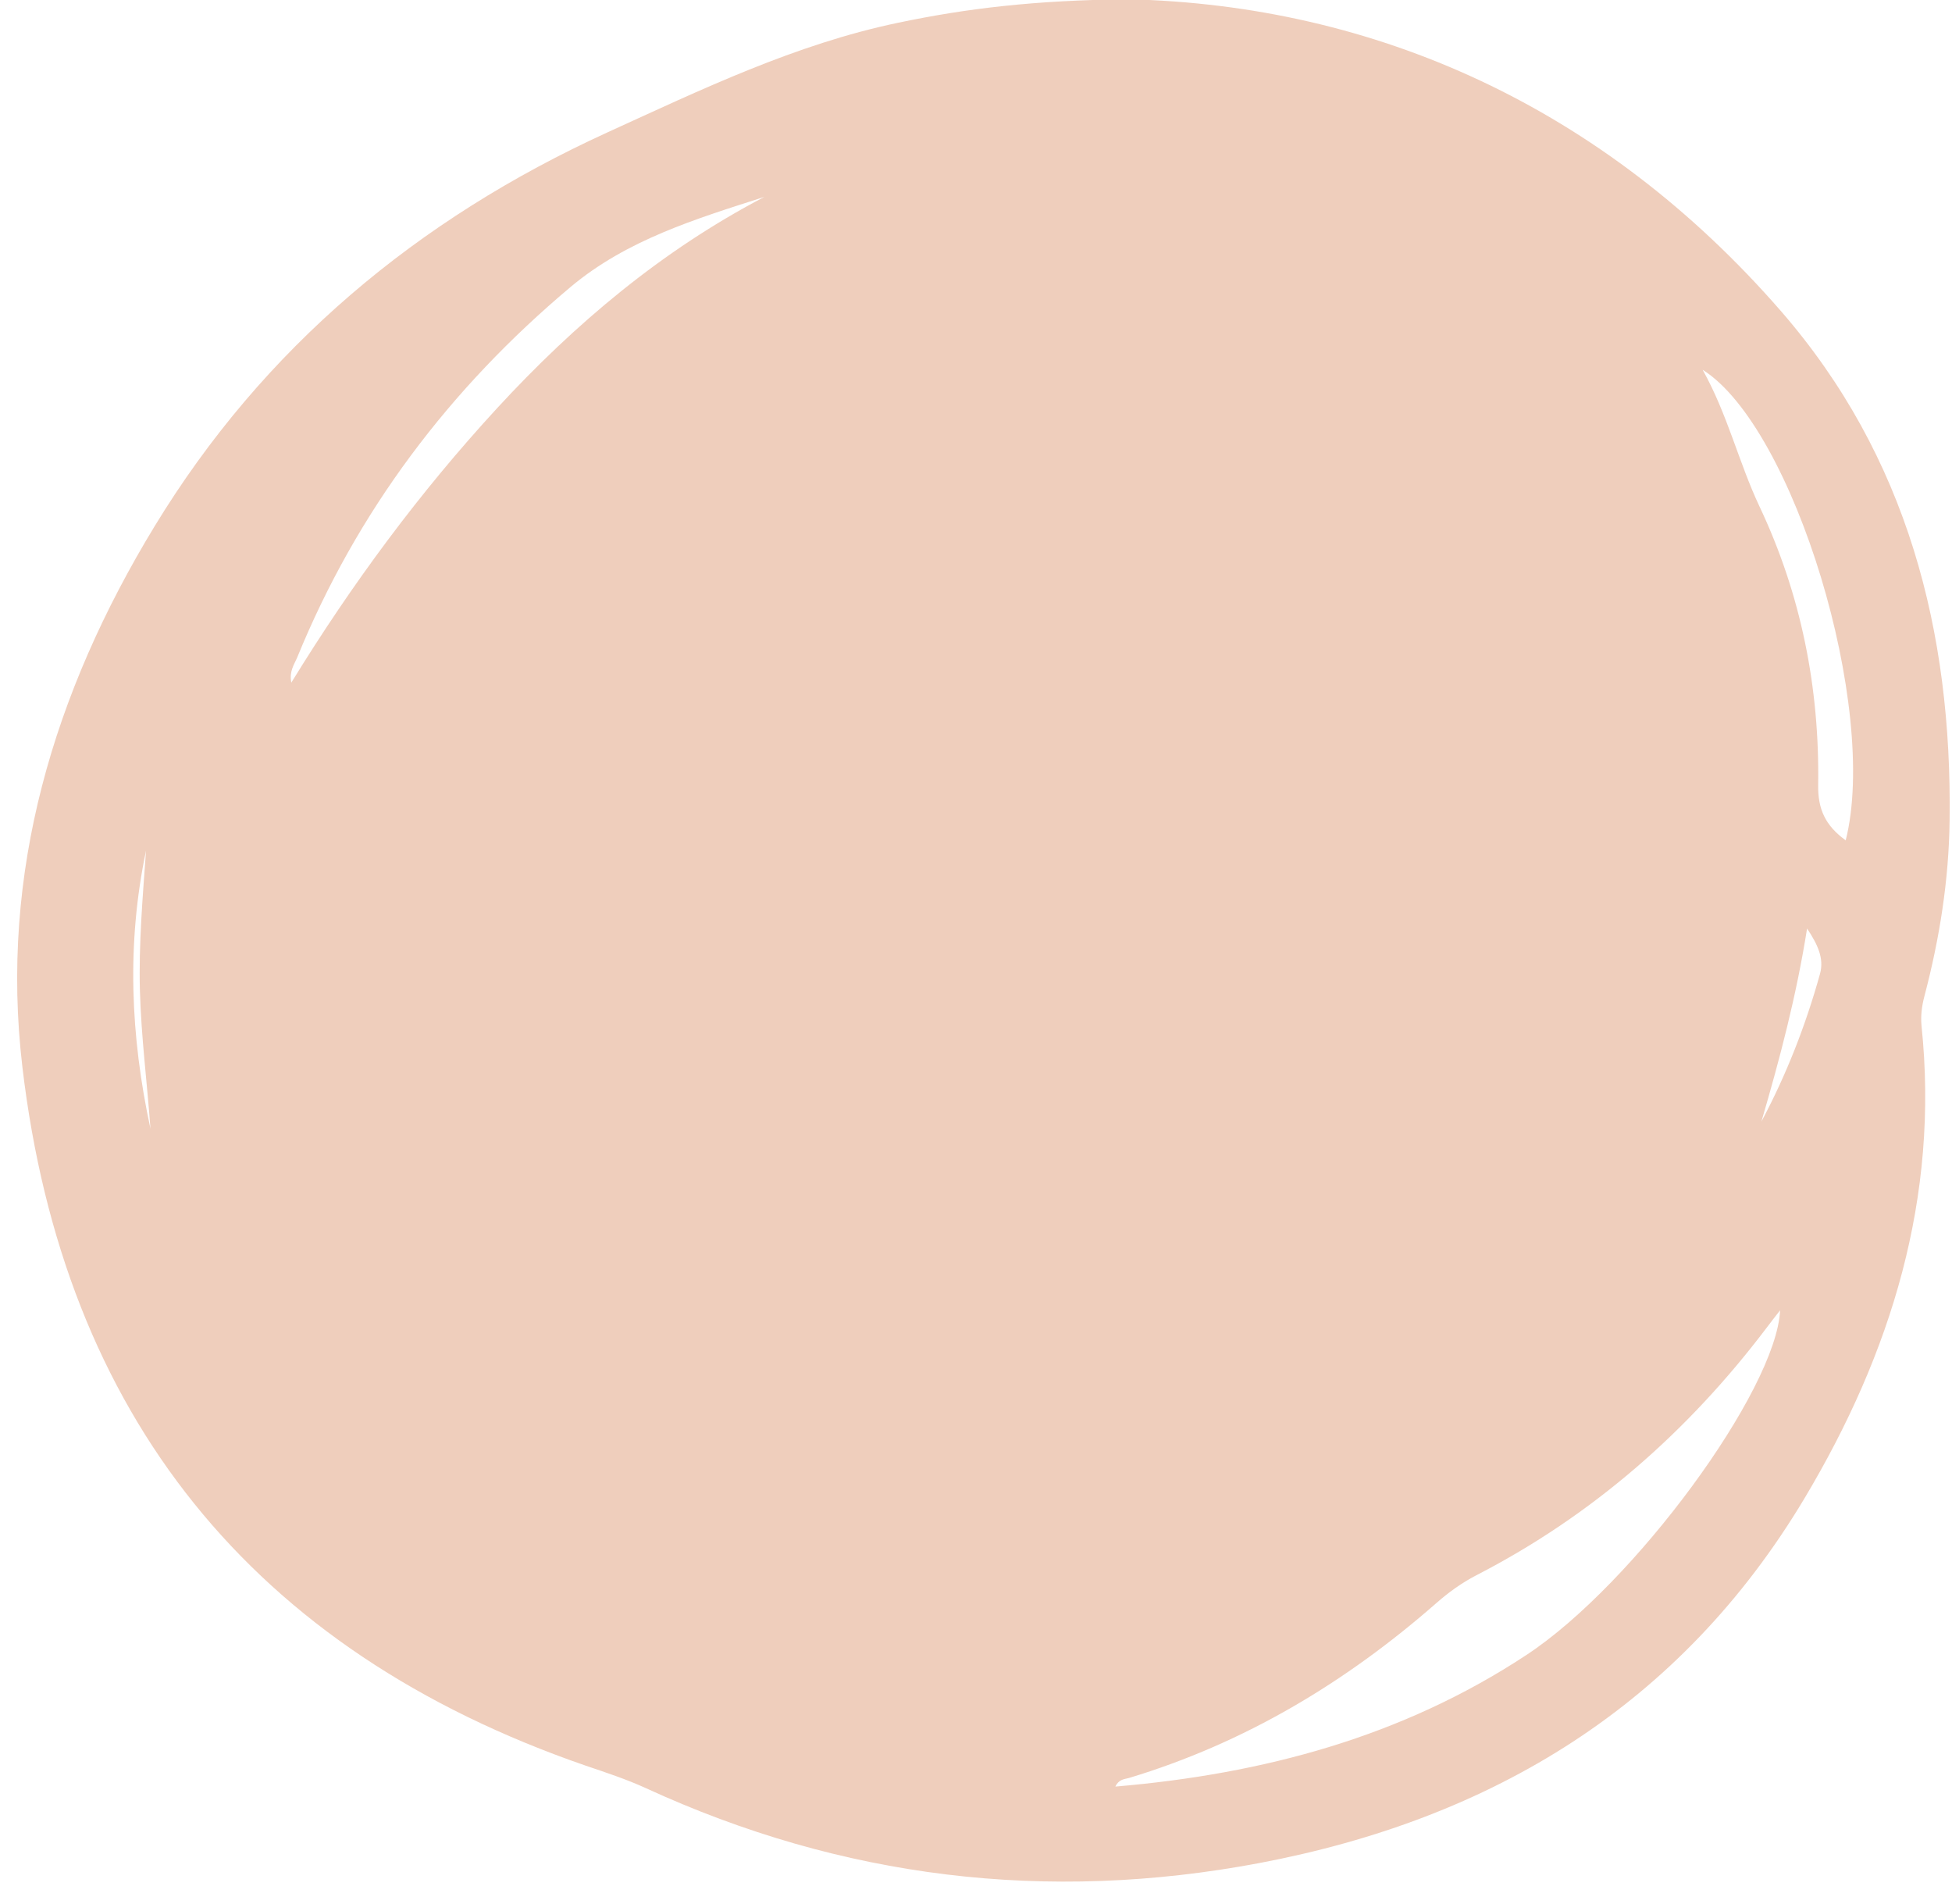 <?xml version="1.0" encoding="UTF-8" standalone="no"?><svg xmlns="http://www.w3.org/2000/svg" xmlns:xlink="http://www.w3.org/1999/xlink" fill="#000000" height="103" preserveAspectRatio="xMidYMid meet" version="1" viewBox="46.8 50.5 105.6 103.0" width="105.6" zoomAndPan="magnify"><g id="change1_1"><path d="M107.84,50.46c13.33,0.32,25.67,5.79,35.31,16.87c6.83,7.86,9.26,17.33,9.12,27.56 c-0.04,3.21-0.54,6.37-1.36,9.48c-0.14,0.53-0.21,1.06-0.16,1.6c0.97,9.29-1.64,17.72-6.33,25.57c-6.7,11.2-16.9,17.35-29.51,19.73 c-11.47,2.16-22.55,0.83-33.18-4.06c-1.05-0.48-2.15-0.84-3.24-1.21c-18.06-6.23-28.26-18.96-30.48-37.8 c-1.24-10.49,1.69-20.26,7.15-29.23c5.89-9.68,14.24-16.62,24.48-21.3c5.11-2.33,10.19-4.78,15.75-5.94 C99.06,50.96,102.76,50.51,107.84,50.46z M107.14,147.13c8.01-0.68,15.52-2.69,22.24-7.12c5.82-3.83,13.52-14.32,13.72-18.64 c-0.27,0.35-0.51,0.65-0.74,0.96c-4.25,5.61-9.42,10.14-15.69,13.37c-0.79,0.41-1.5,0.92-2.17,1.51c-4.9,4.29-10.37,7.57-16.64,9.46 C107.62,146.73,107.32,146.74,107.14,147.13z M62.56,87.42c3.29-5.36,6.95-10.3,11.13-14.84c4.21-4.57,8.91-8.53,14.46-11.43 c-3.71,1.19-7.44,2.32-10.48,4.87c-6.54,5.49-11.56,12.12-14.8,20.06C62.71,86.45,62.44,86.81,62.56,87.42z M146.65,95.95 c1.8-7.12-2.79-22.33-7.74-25.45c1.35,2.42,1.95,5,3.06,7.36c2.27,4.79,3.27,9.85,3.19,15.11 C145.14,94.27,145.56,95.17,146.65,95.95z M142.09,111.16c1.36-2.55,2.4-5.22,3.17-7.99c0.23-0.84-0.13-1.59-0.7-2.45 C143.98,104.38,143.08,107.78,142.09,111.16z M54.94,111.55c-0.18-2.48-0.5-4.96-0.57-7.45c-0.07-2.54,0.15-5.07,0.33-7.59 C53.64,101.54,53.86,106.55,54.94,111.55z" fill="#efcebc"/></g></svg>
